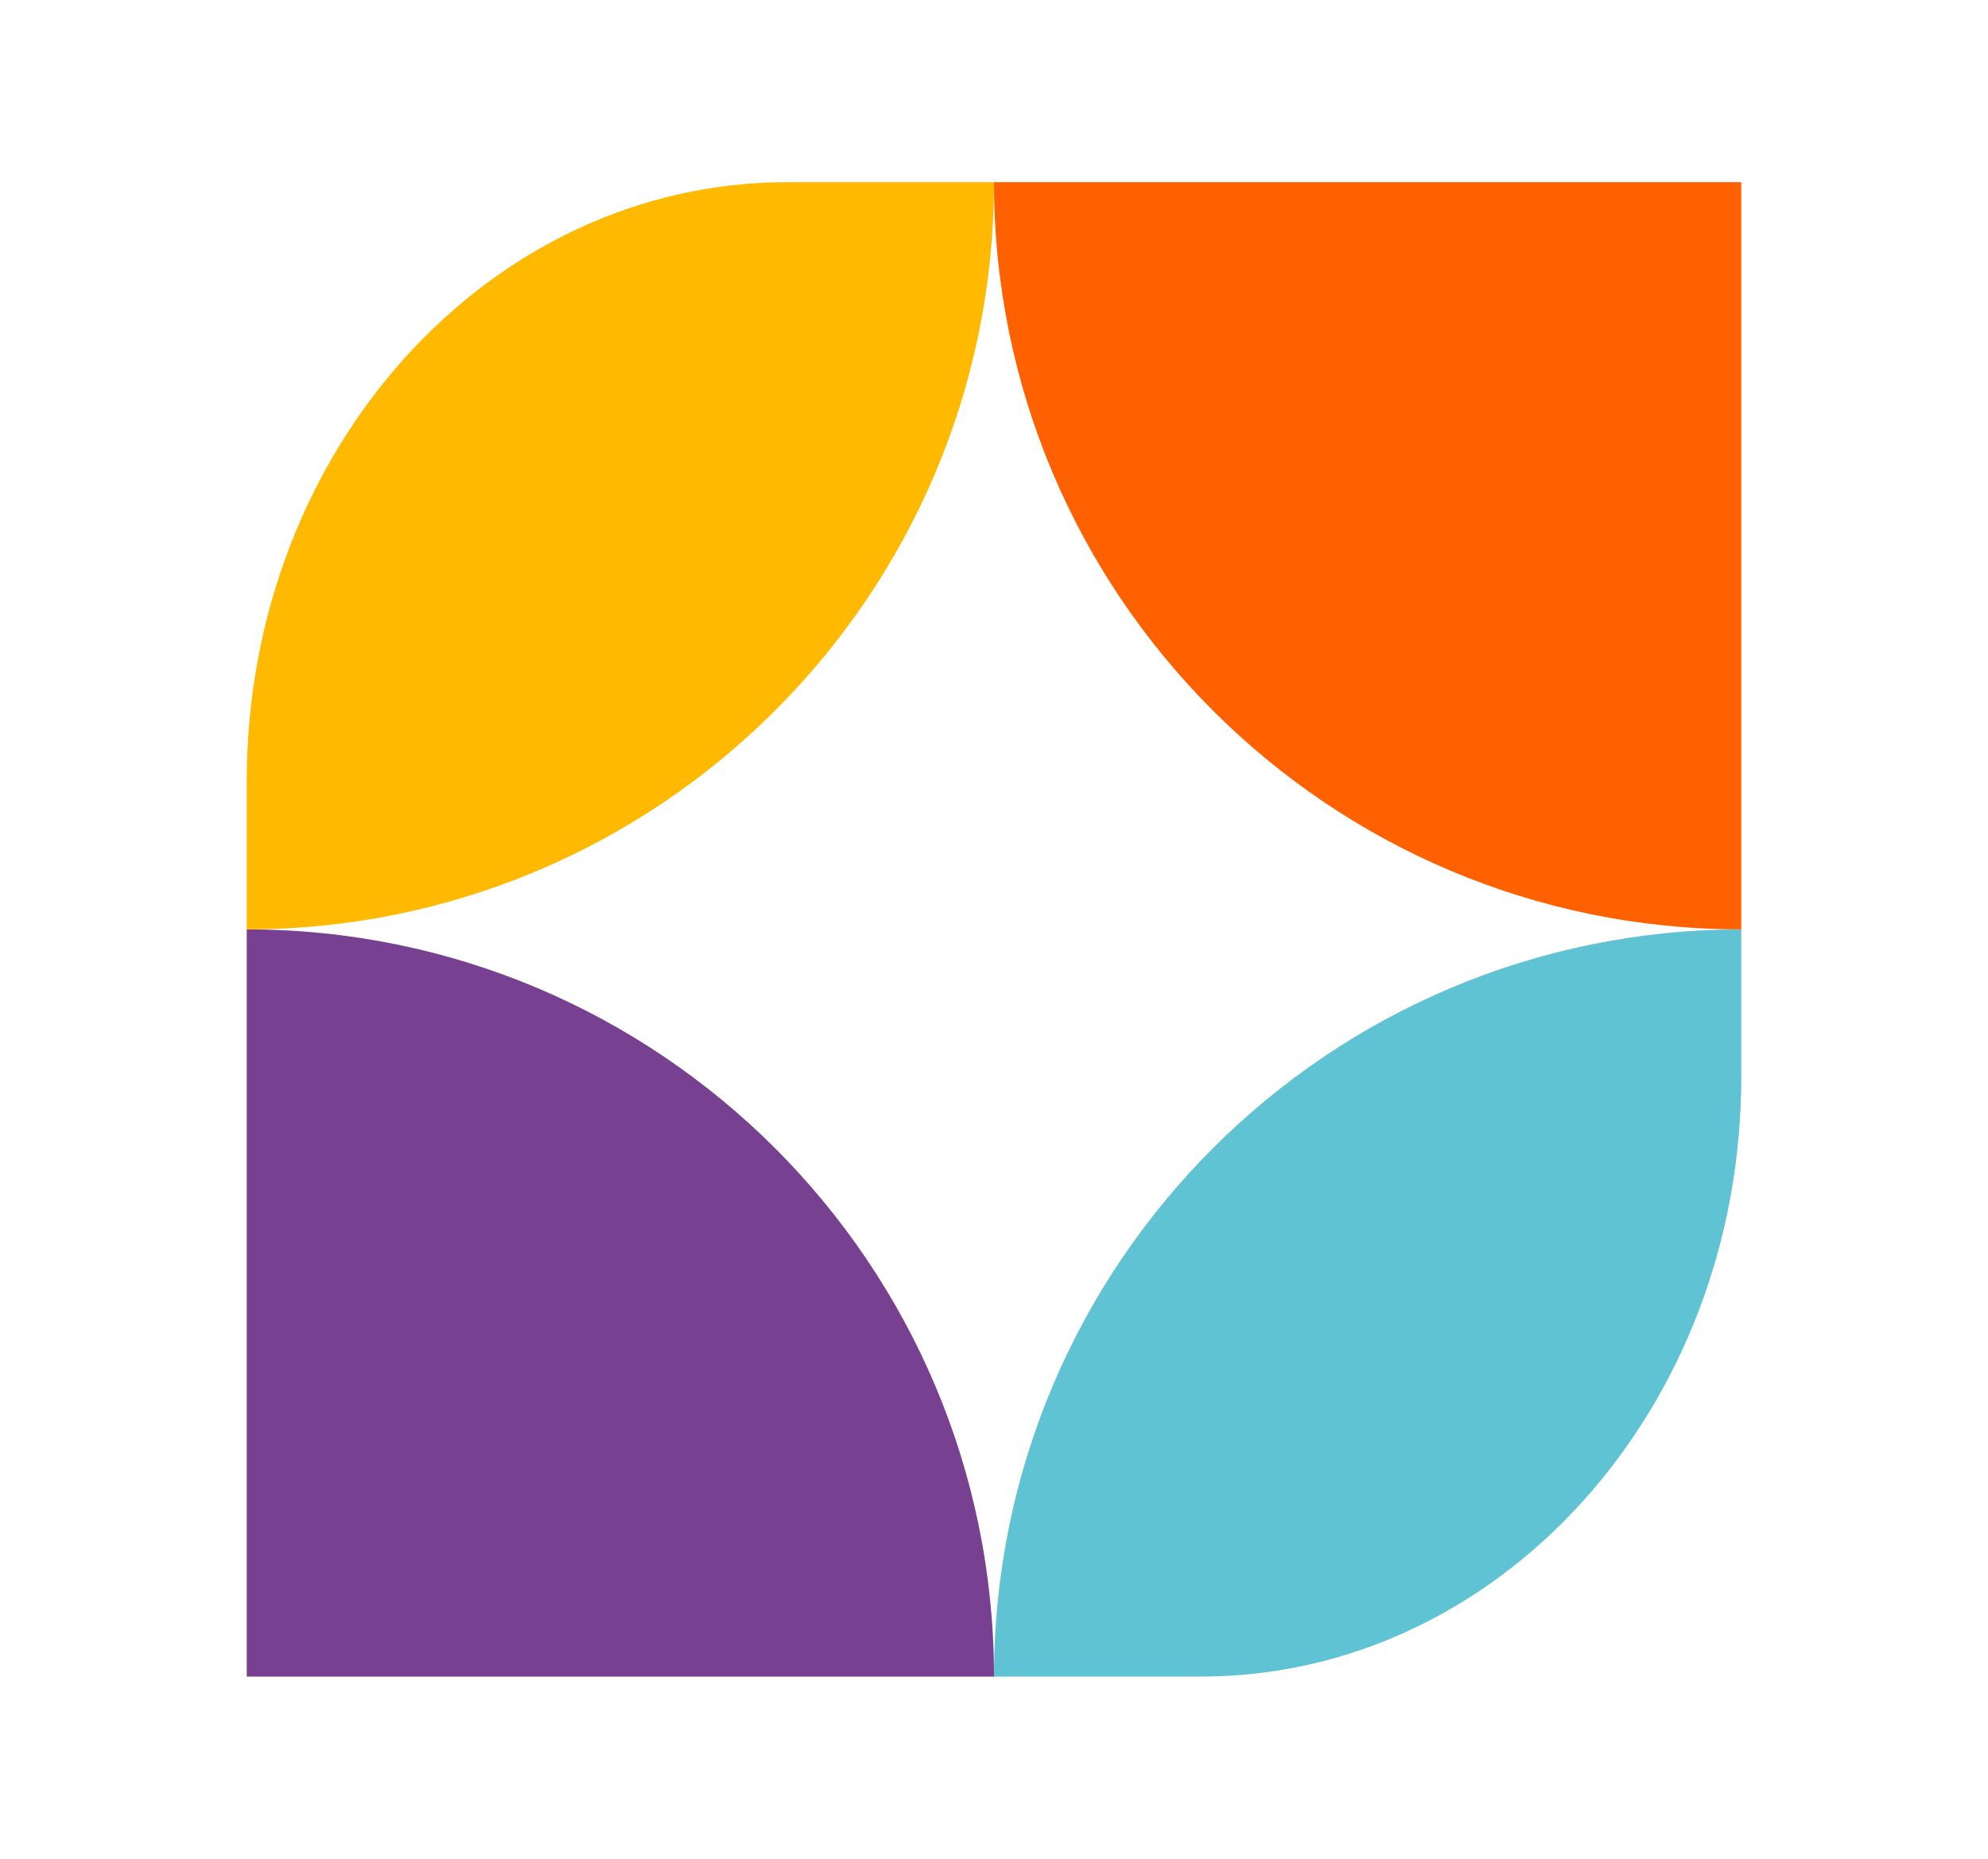 <?xml version="1.0" encoding="UTF-8"?>
<svg data-bbox="8.03 5.93 48.64 48.64" viewBox="0 0 64.7 60.5" height="60.5" width="64.7" xmlns="http://www.w3.org/2000/svg" data-type="color">
    <g>
        <path d="M32.35 54.57h6.73c9.72 0 17.59-8.73 17.59-19.51v-4.81c-13.43 0-24.32 10.89-24.32 24.32" fill="#60C3D4" data-color="1"/>
        <path d="M8.03 30.25v24.32h24.32c0-13.43-10.89-24.32-24.32-24.32" fill="#784090" data-color="2"/>
        <path d="M32.35 5.93h-6.73c-9.72 0-17.59 8.73-17.59 19.5v4.82c13.43 0 24.32-10.89 24.32-24.32" fill="#FFB900" data-color="3"/>
        <path d="M32.35 5.93c0 13.43 10.89 24.32 24.32 24.32V5.93z" fill="#FF6000" data-color="4"/>
    </g>
</svg>
